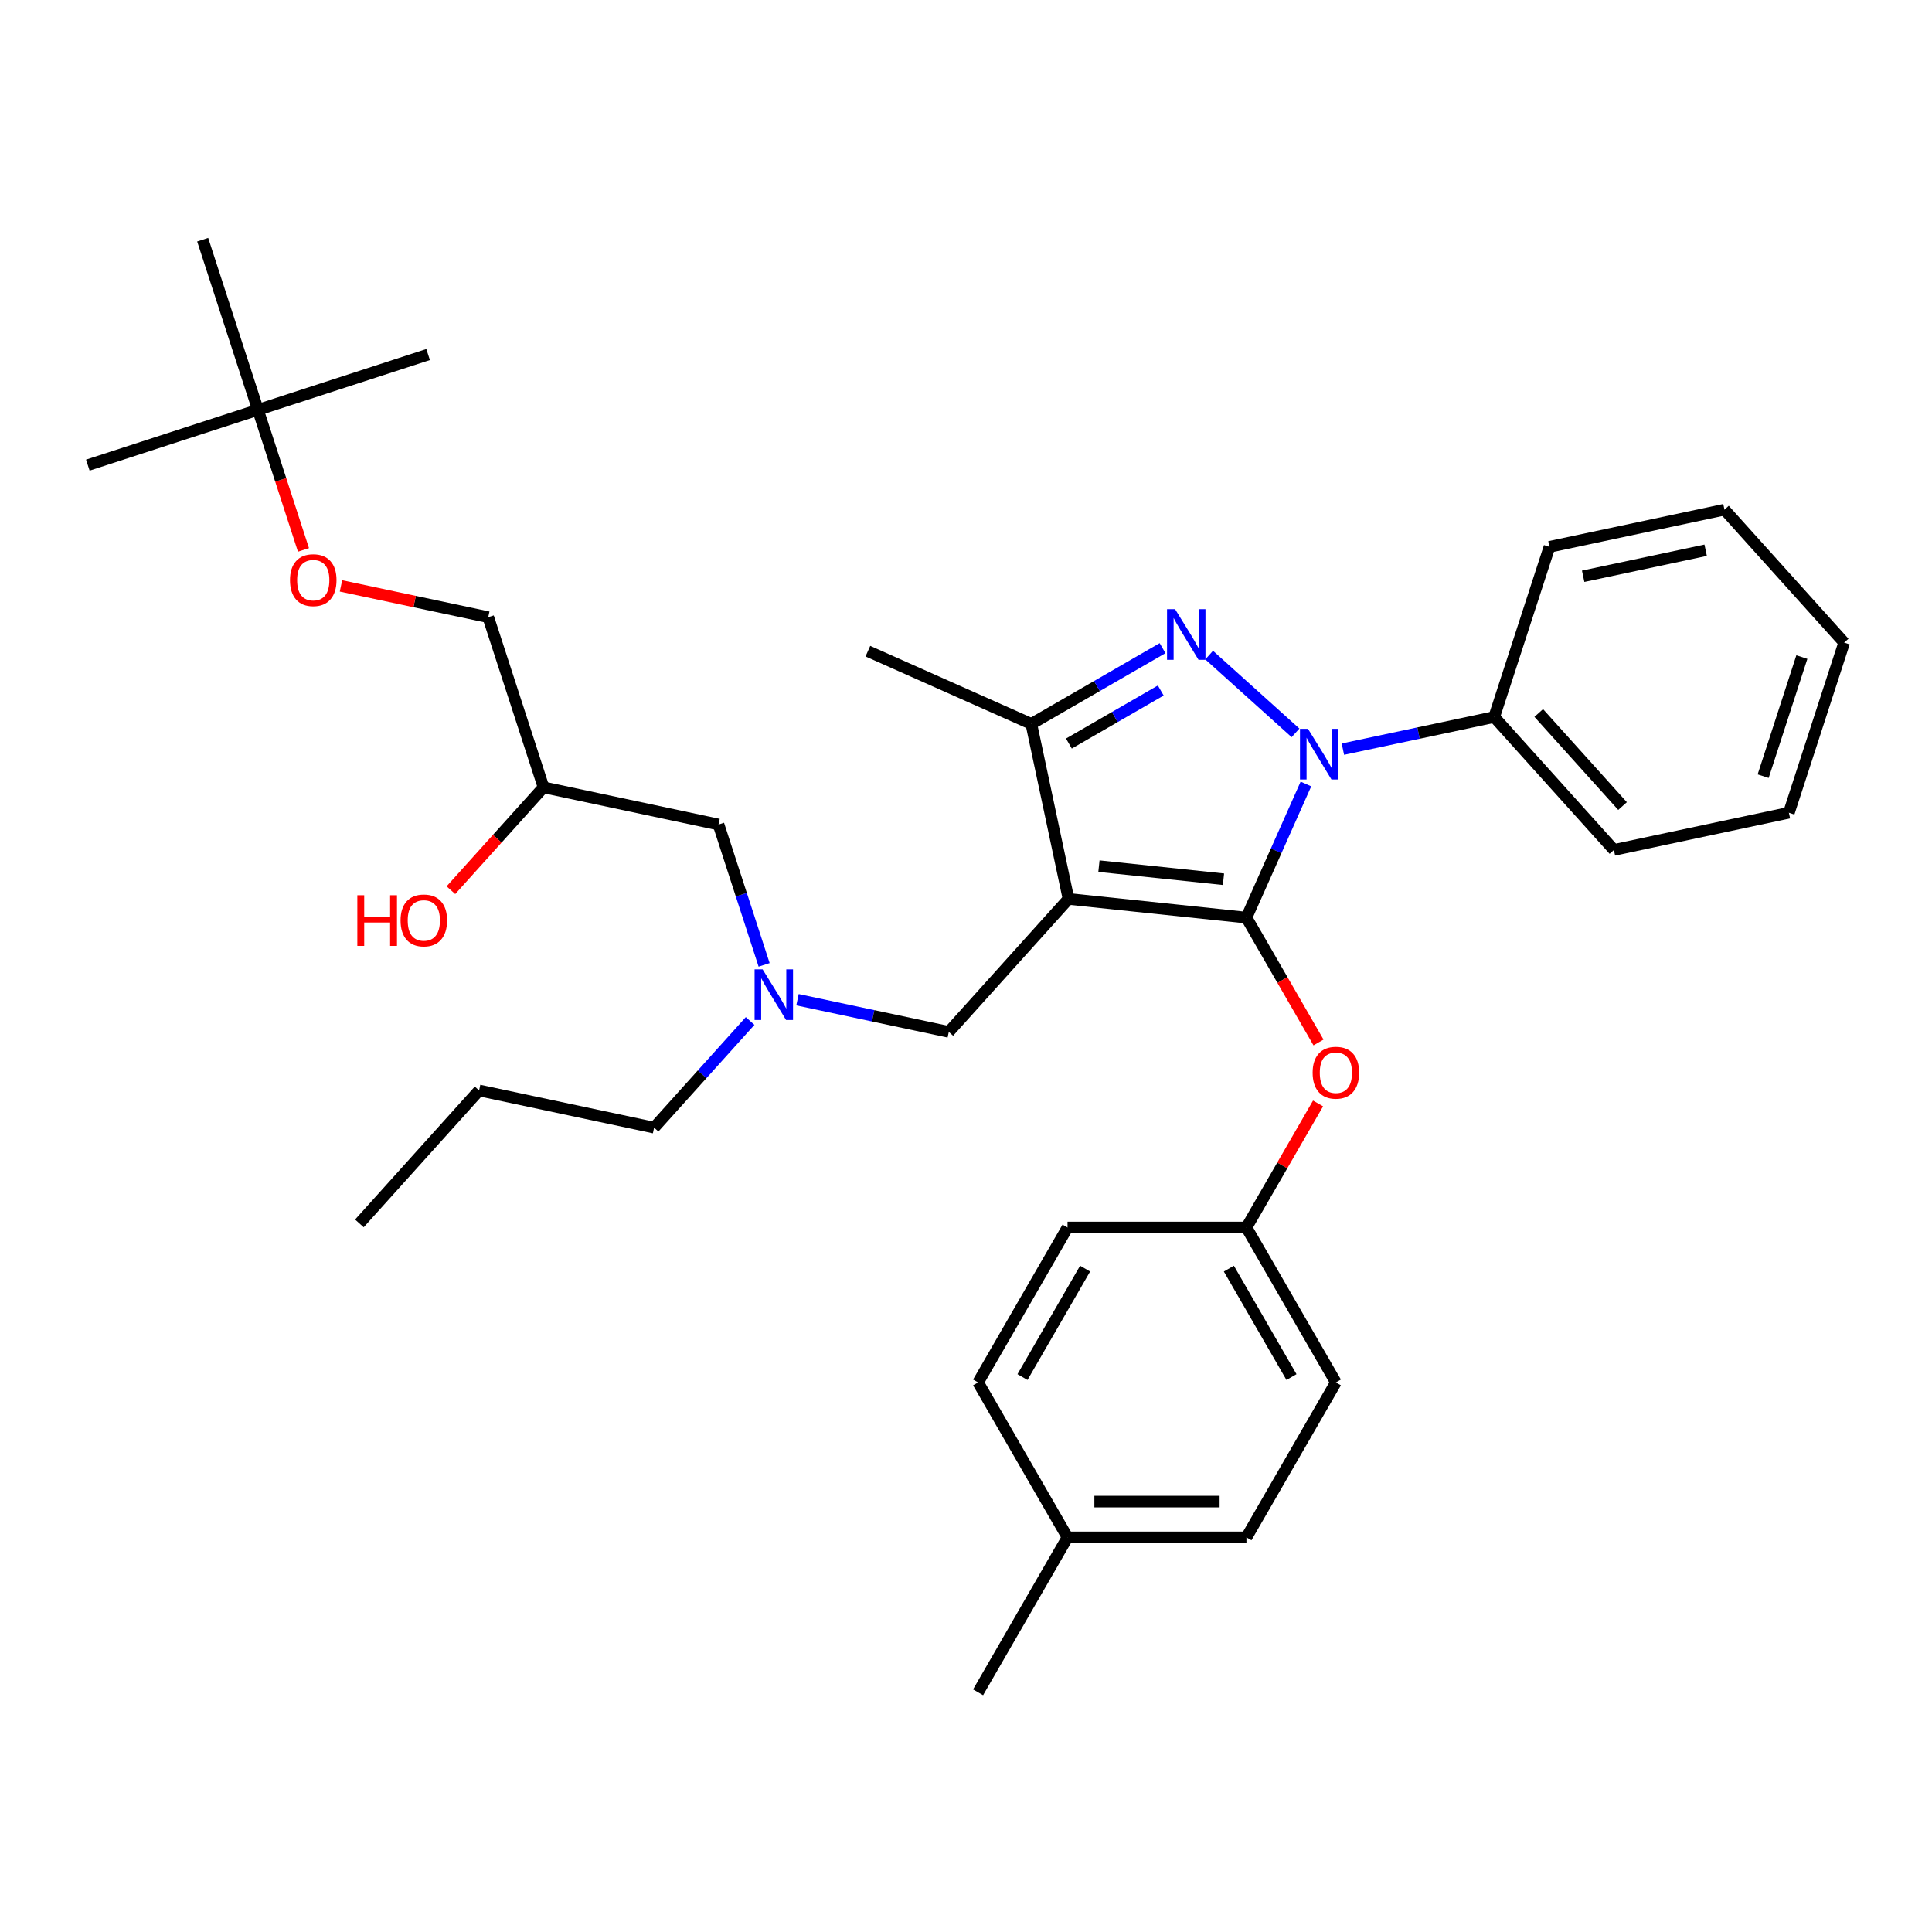 <?xml version='1.0' encoding='iso-8859-1'?>
<svg version='1.1' baseProfile='full'
              xmlns='http://www.w3.org/2000/svg'
                      xmlns:rdkit='http://www.rdkit.org/xml'
                      xmlns:xlink='http://www.w3.org/1999/xlink'
                  xml:space='preserve'
width='1000px' height='1000px' viewBox='0 0 1000 1000'>
<!-- END OF HEADER -->
<rect style='opacity:1.0;fill:#FFFFFF;stroke:none' width='1000' height='1000' x='0' y='0'> </rect>
<path class='bond-0' d='M 388.26,528.461 L 363.41,556.061' style='fill:none;fill-rule:evenodd;stroke:#0000FF;stroke-width:6px;stroke-linecap:butt;stroke-linejoin:miter;stroke-opacity:1' />
<path class='bond-0' d='M 363.41,556.061 L 338.559,583.66' style='fill:none;fill-rule:evenodd;stroke:#000000;stroke-width:6px;stroke-linecap:butt;stroke-linejoin:miter;stroke-opacity:1' />
<path class='bond-1' d='M 395.508,499.418 L 383.707,463.097' style='fill:none;fill-rule:evenodd;stroke:#0000FF;stroke-width:6px;stroke-linecap:butt;stroke-linejoin:miter;stroke-opacity:1' />
<path class='bond-1' d='M 383.707,463.097 L 371.906,426.777' style='fill:none;fill-rule:evenodd;stroke:#000000;stroke-width:6px;stroke-linecap:butt;stroke-linejoin:miter;stroke-opacity:1' />
<path class='bond-2' d='M 412.781,517.451 L 451.939,525.774' style='fill:none;fill-rule:evenodd;stroke:#0000FF;stroke-width:6px;stroke-linecap:butt;stroke-linejoin:miter;stroke-opacity:1' />
<path class='bond-2' d='M 451.939,525.774 L 491.097,534.098' style='fill:none;fill-rule:evenodd;stroke:#000000;stroke-width:6px;stroke-linecap:butt;stroke-linejoin:miter;stroke-opacity:1' />
<path class='bond-3' d='M 371.906,426.777 L 281.329,407.524' style='fill:none;fill-rule:evenodd;stroke:#000000;stroke-width:6px;stroke-linecap:butt;stroke-linejoin:miter;stroke-opacity:1' />
<path class='bond-4' d='M 281.329,407.524 L 257.36,434.144' style='fill:none;fill-rule:evenodd;stroke:#000000;stroke-width:6px;stroke-linecap:butt;stroke-linejoin:miter;stroke-opacity:1' />
<path class='bond-4' d='M 257.36,434.144 L 233.392,460.764' style='fill:none;fill-rule:evenodd;stroke:#FF0000;stroke-width:6px;stroke-linecap:butt;stroke-linejoin:miter;stroke-opacity:1' />
<path class='bond-5' d='M 281.329,407.524 L 252.714,319.456' style='fill:none;fill-rule:evenodd;stroke:#000000;stroke-width:6px;stroke-linecap:butt;stroke-linejoin:miter;stroke-opacity:1' />
<path class='bond-6' d='M 252.714,319.456 L 214.602,311.356' style='fill:none;fill-rule:evenodd;stroke:#000000;stroke-width:6px;stroke-linecap:butt;stroke-linejoin:miter;stroke-opacity:1' />
<path class='bond-6' d='M 214.602,311.356 L 176.491,303.255' style='fill:none;fill-rule:evenodd;stroke:#FF0000;stroke-width:6px;stroke-linecap:butt;stroke-linejoin:miter;stroke-opacity:1' />
<path class='bond-7' d='M 157.077,284.628 L 145.3,248.382' style='fill:none;fill-rule:evenodd;stroke:#FF0000;stroke-width:6px;stroke-linecap:butt;stroke-linejoin:miter;stroke-opacity:1' />
<path class='bond-7' d='M 145.3,248.382 L 133.523,212.136' style='fill:none;fill-rule:evenodd;stroke:#000000;stroke-width:6px;stroke-linecap:butt;stroke-linejoin:miter;stroke-opacity:1' />
<path class='bond-8' d='M 133.523,212.136 L 45.455,240.751' style='fill:none;fill-rule:evenodd;stroke:#000000;stroke-width:6px;stroke-linecap:butt;stroke-linejoin:miter;stroke-opacity:1' />
<path class='bond-9' d='M 133.523,212.136 L 221.59,183.521' style='fill:none;fill-rule:evenodd;stroke:#000000;stroke-width:6px;stroke-linecap:butt;stroke-linejoin:miter;stroke-opacity:1' />
<path class='bond-10' d='M 133.523,212.136 L 104.907,124.068' style='fill:none;fill-rule:evenodd;stroke:#000000;stroke-width:6px;stroke-linecap:butt;stroke-linejoin:miter;stroke-opacity:1' />
<path class='bond-11' d='M 491.097,534.098 L 553.059,465.282' style='fill:none;fill-rule:evenodd;stroke:#000000;stroke-width:6px;stroke-linecap:butt;stroke-linejoin:miter;stroke-opacity:1' />
<path class='bond-12' d='M 675.947,405.794 L 660.549,440.378' style='fill:none;fill-rule:evenodd;stroke:#0000FF;stroke-width:6px;stroke-linecap:butt;stroke-linejoin:miter;stroke-opacity:1' />
<path class='bond-12' d='M 660.549,440.378 L 645.152,474.962' style='fill:none;fill-rule:evenodd;stroke:#000000;stroke-width:6px;stroke-linecap:butt;stroke-linejoin:miter;stroke-opacity:1' />
<path class='bond-13' d='M 670.555,379.328 L 625.848,339.074' style='fill:none;fill-rule:evenodd;stroke:#0000FF;stroke-width:6px;stroke-linecap:butt;stroke-linejoin:miter;stroke-opacity:1' />
<path class='bond-14' d='M 695.076,387.761 L 734.234,379.438' style='fill:none;fill-rule:evenodd;stroke:#0000FF;stroke-width:6px;stroke-linecap:butt;stroke-linejoin:miter;stroke-opacity:1' />
<path class='bond-14' d='M 734.234,379.438 L 773.392,371.115' style='fill:none;fill-rule:evenodd;stroke:#000000;stroke-width:6px;stroke-linecap:butt;stroke-linejoin:miter;stroke-opacity:1' />
<path class='bond-15' d='M 645.152,474.962 L 663.806,507.271' style='fill:none;fill-rule:evenodd;stroke:#000000;stroke-width:6px;stroke-linecap:butt;stroke-linejoin:miter;stroke-opacity:1' />
<path class='bond-15' d='M 663.806,507.271 L 682.459,539.58' style='fill:none;fill-rule:evenodd;stroke:#FF0000;stroke-width:6px;stroke-linecap:butt;stroke-linejoin:miter;stroke-opacity:1' />
<path class='bond-16' d='M 645.152,474.962 L 553.059,465.282' style='fill:none;fill-rule:evenodd;stroke:#000000;stroke-width:6px;stroke-linecap:butt;stroke-linejoin:miter;stroke-opacity:1' />
<path class='bond-16' d='M 633.274,455.091 L 568.809,448.316' style='fill:none;fill-rule:evenodd;stroke:#000000;stroke-width:6px;stroke-linecap:butt;stroke-linejoin:miter;stroke-opacity:1' />
<path class='bond-17' d='M 553.059,465.282 L 533.806,374.706' style='fill:none;fill-rule:evenodd;stroke:#000000;stroke-width:6px;stroke-linecap:butt;stroke-linejoin:miter;stroke-opacity:1' />
<path class='bond-18' d='M 533.806,374.706 L 449.212,337.042' style='fill:none;fill-rule:evenodd;stroke:#000000;stroke-width:6px;stroke-linecap:butt;stroke-linejoin:miter;stroke-opacity:1' />
<path class='bond-19' d='M 533.806,374.706 L 567.773,355.095' style='fill:none;fill-rule:evenodd;stroke:#000000;stroke-width:6px;stroke-linecap:butt;stroke-linejoin:miter;stroke-opacity:1' />
<path class='bond-19' d='M 567.773,355.095 L 601.74,335.484' style='fill:none;fill-rule:evenodd;stroke:#0000FF;stroke-width:6px;stroke-linecap:butt;stroke-linejoin:miter;stroke-opacity:1' />
<path class='bond-19' d='M 553.256,384.861 L 577.033,371.134' style='fill:none;fill-rule:evenodd;stroke:#000000;stroke-width:6px;stroke-linecap:butt;stroke-linejoin:miter;stroke-opacity:1' />
<path class='bond-19' d='M 577.033,371.134 L 600.81,357.406' style='fill:none;fill-rule:evenodd;stroke:#0000FF;stroke-width:6px;stroke-linecap:butt;stroke-linejoin:miter;stroke-opacity:1' />
<path class='bond-20' d='M 338.559,583.66 L 247.983,564.408' style='fill:none;fill-rule:evenodd;stroke:#000000;stroke-width:6px;stroke-linecap:butt;stroke-linejoin:miter;stroke-opacity:1' />
<path class='bond-21' d='M 247.983,564.408 L 186.021,633.223' style='fill:none;fill-rule:evenodd;stroke:#000000;stroke-width:6px;stroke-linecap:butt;stroke-linejoin:miter;stroke-opacity:1' />
<path class='bond-22' d='M 682.224,571.139 L 663.688,603.244' style='fill:none;fill-rule:evenodd;stroke:#FF0000;stroke-width:6px;stroke-linecap:butt;stroke-linejoin:miter;stroke-opacity:1' />
<path class='bond-22' d='M 663.688,603.244 L 645.152,635.35' style='fill:none;fill-rule:evenodd;stroke:#000000;stroke-width:6px;stroke-linecap:butt;stroke-linejoin:miter;stroke-opacity:1' />
<path class='bond-23' d='M 645.152,635.35 L 552.552,635.35' style='fill:none;fill-rule:evenodd;stroke:#000000;stroke-width:6px;stroke-linecap:butt;stroke-linejoin:miter;stroke-opacity:1' />
<path class='bond-24' d='M 645.152,635.35 L 691.452,715.544' style='fill:none;fill-rule:evenodd;stroke:#000000;stroke-width:6px;stroke-linecap:butt;stroke-linejoin:miter;stroke-opacity:1' />
<path class='bond-24' d='M 636.058,656.639 L 668.468,712.775' style='fill:none;fill-rule:evenodd;stroke:#000000;stroke-width:6px;stroke-linecap:butt;stroke-linejoin:miter;stroke-opacity:1' />
<path class='bond-25' d='M 552.552,795.738 L 645.152,795.738' style='fill:none;fill-rule:evenodd;stroke:#000000;stroke-width:6px;stroke-linecap:butt;stroke-linejoin:miter;stroke-opacity:1' />
<path class='bond-25' d='M 566.442,777.218 L 631.262,777.218' style='fill:none;fill-rule:evenodd;stroke:#000000;stroke-width:6px;stroke-linecap:butt;stroke-linejoin:miter;stroke-opacity:1' />
<path class='bond-26' d='M 552.552,795.738 L 506.252,875.932' style='fill:none;fill-rule:evenodd;stroke:#000000;stroke-width:6px;stroke-linecap:butt;stroke-linejoin:miter;stroke-opacity:1' />
<path class='bond-27' d='M 552.552,795.738 L 506.252,715.544' style='fill:none;fill-rule:evenodd;stroke:#000000;stroke-width:6px;stroke-linecap:butt;stroke-linejoin:miter;stroke-opacity:1' />
<path class='bond-28' d='M 552.552,635.35 L 506.252,715.544' style='fill:none;fill-rule:evenodd;stroke:#000000;stroke-width:6px;stroke-linecap:butt;stroke-linejoin:miter;stroke-opacity:1' />
<path class='bond-28' d='M 561.645,656.639 L 529.235,712.775' style='fill:none;fill-rule:evenodd;stroke:#000000;stroke-width:6px;stroke-linecap:butt;stroke-linejoin:miter;stroke-opacity:1' />
<path class='bond-29' d='M 773.392,371.115 L 835.354,439.93' style='fill:none;fill-rule:evenodd;stroke:#000000;stroke-width:6px;stroke-linecap:butt;stroke-linejoin:miter;stroke-opacity:1' />
<path class='bond-29' d='M 796.45,369.045 L 839.823,417.215' style='fill:none;fill-rule:evenodd;stroke:#000000;stroke-width:6px;stroke-linecap:butt;stroke-linejoin:miter;stroke-opacity:1' />
<path class='bond-30' d='M 773.392,371.115 L 802.007,283.047' style='fill:none;fill-rule:evenodd;stroke:#000000;stroke-width:6px;stroke-linecap:butt;stroke-linejoin:miter;stroke-opacity:1' />
<path class='bond-31' d='M 835.354,439.93 L 925.93,420.677' style='fill:none;fill-rule:evenodd;stroke:#000000;stroke-width:6px;stroke-linecap:butt;stroke-linejoin:miter;stroke-opacity:1' />
<path class='bond-32' d='M 925.93,420.677 L 954.545,332.609' style='fill:none;fill-rule:evenodd;stroke:#000000;stroke-width:6px;stroke-linecap:butt;stroke-linejoin:miter;stroke-opacity:1' />
<path class='bond-32' d='M 912.609,401.744 L 932.64,340.097' style='fill:none;fill-rule:evenodd;stroke:#000000;stroke-width:6px;stroke-linecap:butt;stroke-linejoin:miter;stroke-opacity:1' />
<path class='bond-33' d='M 954.545,332.609 L 892.584,263.794' style='fill:none;fill-rule:evenodd;stroke:#000000;stroke-width:6px;stroke-linecap:butt;stroke-linejoin:miter;stroke-opacity:1' />
<path class='bond-34' d='M 892.584,263.794 L 802.007,283.047' style='fill:none;fill-rule:evenodd;stroke:#000000;stroke-width:6px;stroke-linecap:butt;stroke-linejoin:miter;stroke-opacity:1' />
<path class='bond-34' d='M 882.848,284.797 L 819.444,298.274' style='fill:none;fill-rule:evenodd;stroke:#000000;stroke-width:6px;stroke-linecap:butt;stroke-linejoin:miter;stroke-opacity:1' />
<path class='bond-35' d='M 691.452,715.544 L 645.152,795.738' style='fill:none;fill-rule:evenodd;stroke:#000000;stroke-width:6px;stroke-linecap:butt;stroke-linejoin:miter;stroke-opacity:1' />
<path  class='atom-0' d='M 394.724 501.733
L 403.317 515.623
Q 404.169 516.993, 405.54 519.475
Q 406.91 521.957, 406.984 522.105
L 406.984 501.733
L 410.466 501.733
L 410.466 527.957
L 406.873 527.957
L 397.65 512.771
Q 396.576 510.993, 395.428 508.956
Q 394.317 506.918, 393.983 506.289
L 393.983 527.957
L 390.575 527.957
L 390.575 501.733
L 394.724 501.733
' fill='#0000FF'/>
<path  class='atom-4' d='M 184.957 463.376
L 188.513 463.376
L 188.513 474.525
L 201.922 474.525
L 201.922 463.376
L 205.478 463.376
L 205.478 489.6
L 201.922 489.6
L 201.922 477.488
L 188.513 477.488
L 188.513 489.6
L 184.957 489.6
L 184.957 463.376
' fill='#FF0000'/>
<path  class='atom-4' d='M 207.33 476.414
Q 207.33 470.117, 210.441 466.598
Q 213.552 463.079, 219.368 463.079
Q 225.183 463.079, 228.294 466.598
Q 231.406 470.117, 231.406 476.414
Q 231.406 482.785, 228.257 486.415
Q 225.109 490.008, 219.368 490.008
Q 213.589 490.008, 210.441 486.415
Q 207.33 482.822, 207.33 476.414
M 219.368 487.044
Q 223.368 487.044, 225.516 484.377
Q 227.702 481.674, 227.702 476.414
Q 227.702 471.265, 225.516 468.672
Q 223.368 466.043, 219.368 466.043
Q 215.367 466.043, 213.182 468.635
Q 211.034 471.228, 211.034 476.414
Q 211.034 481.711, 213.182 484.377
Q 215.367 487.044, 219.368 487.044
' fill='#FF0000'/>
<path  class='atom-5' d='M 150.1 300.278
Q 150.1 293.981, 153.211 290.462
Q 156.322 286.943, 162.138 286.943
Q 167.953 286.943, 171.064 290.462
Q 174.176 293.981, 174.176 300.278
Q 174.176 306.649, 171.027 310.279
Q 167.879 313.872, 162.138 313.872
Q 156.359 313.872, 153.211 310.279
Q 150.1 306.686, 150.1 300.278
M 162.138 310.908
Q 166.138 310.908, 168.286 308.242
Q 170.472 305.538, 170.472 300.278
Q 170.472 295.129, 168.286 292.537
Q 166.138 289.907, 162.138 289.907
Q 158.137 289.907, 155.952 292.5
Q 153.804 295.092, 153.804 300.278
Q 153.804 305.575, 155.952 308.242
Q 158.137 310.908, 162.138 310.908
' fill='#FF0000'/>
<path  class='atom-8' d='M 677.019 377.255
L 685.612 391.145
Q 686.464 392.516, 687.835 394.997
Q 689.205 397.479, 689.279 397.627
L 689.279 377.255
L 692.761 377.255
L 692.761 403.479
L 689.168 403.479
L 679.945 388.293
Q 678.871 386.515, 677.723 384.478
Q 676.611 382.441, 676.278 381.811
L 676.278 403.479
L 672.87 403.479
L 672.87 377.255
L 677.019 377.255
' fill='#0000FF'/>
<path  class='atom-12' d='M 608.204 315.294
L 616.797 329.184
Q 617.649 330.554, 619.019 333.036
Q 620.39 335.517, 620.464 335.666
L 620.464 315.294
L 623.946 315.294
L 623.946 341.518
L 620.353 341.518
L 611.13 326.331
Q 610.056 324.554, 608.907 322.516
Q 607.796 320.479, 607.463 319.849
L 607.463 341.518
L 604.055 341.518
L 604.055 315.294
L 608.204 315.294
' fill='#0000FF'/>
<path  class='atom-16' d='M 679.414 555.23
Q 679.414 548.933, 682.525 545.414
Q 685.637 541.895, 691.452 541.895
Q 697.267 541.895, 700.379 545.414
Q 703.49 548.933, 703.49 555.23
Q 703.49 561.601, 700.341 565.231
Q 697.193 568.824, 691.452 568.824
Q 685.674 568.824, 682.525 565.231
Q 679.414 561.638, 679.414 555.23
M 691.452 565.86
Q 695.452 565.86, 697.601 563.194
Q 699.786 560.49, 699.786 555.23
Q 699.786 550.081, 697.601 547.489
Q 695.452 544.859, 691.452 544.859
Q 687.452 544.859, 685.266 547.451
Q 683.118 550.044, 683.118 555.23
Q 683.118 560.527, 685.266 563.194
Q 687.452 565.86, 691.452 565.86
' fill='#FF0000'/>
</svg>
